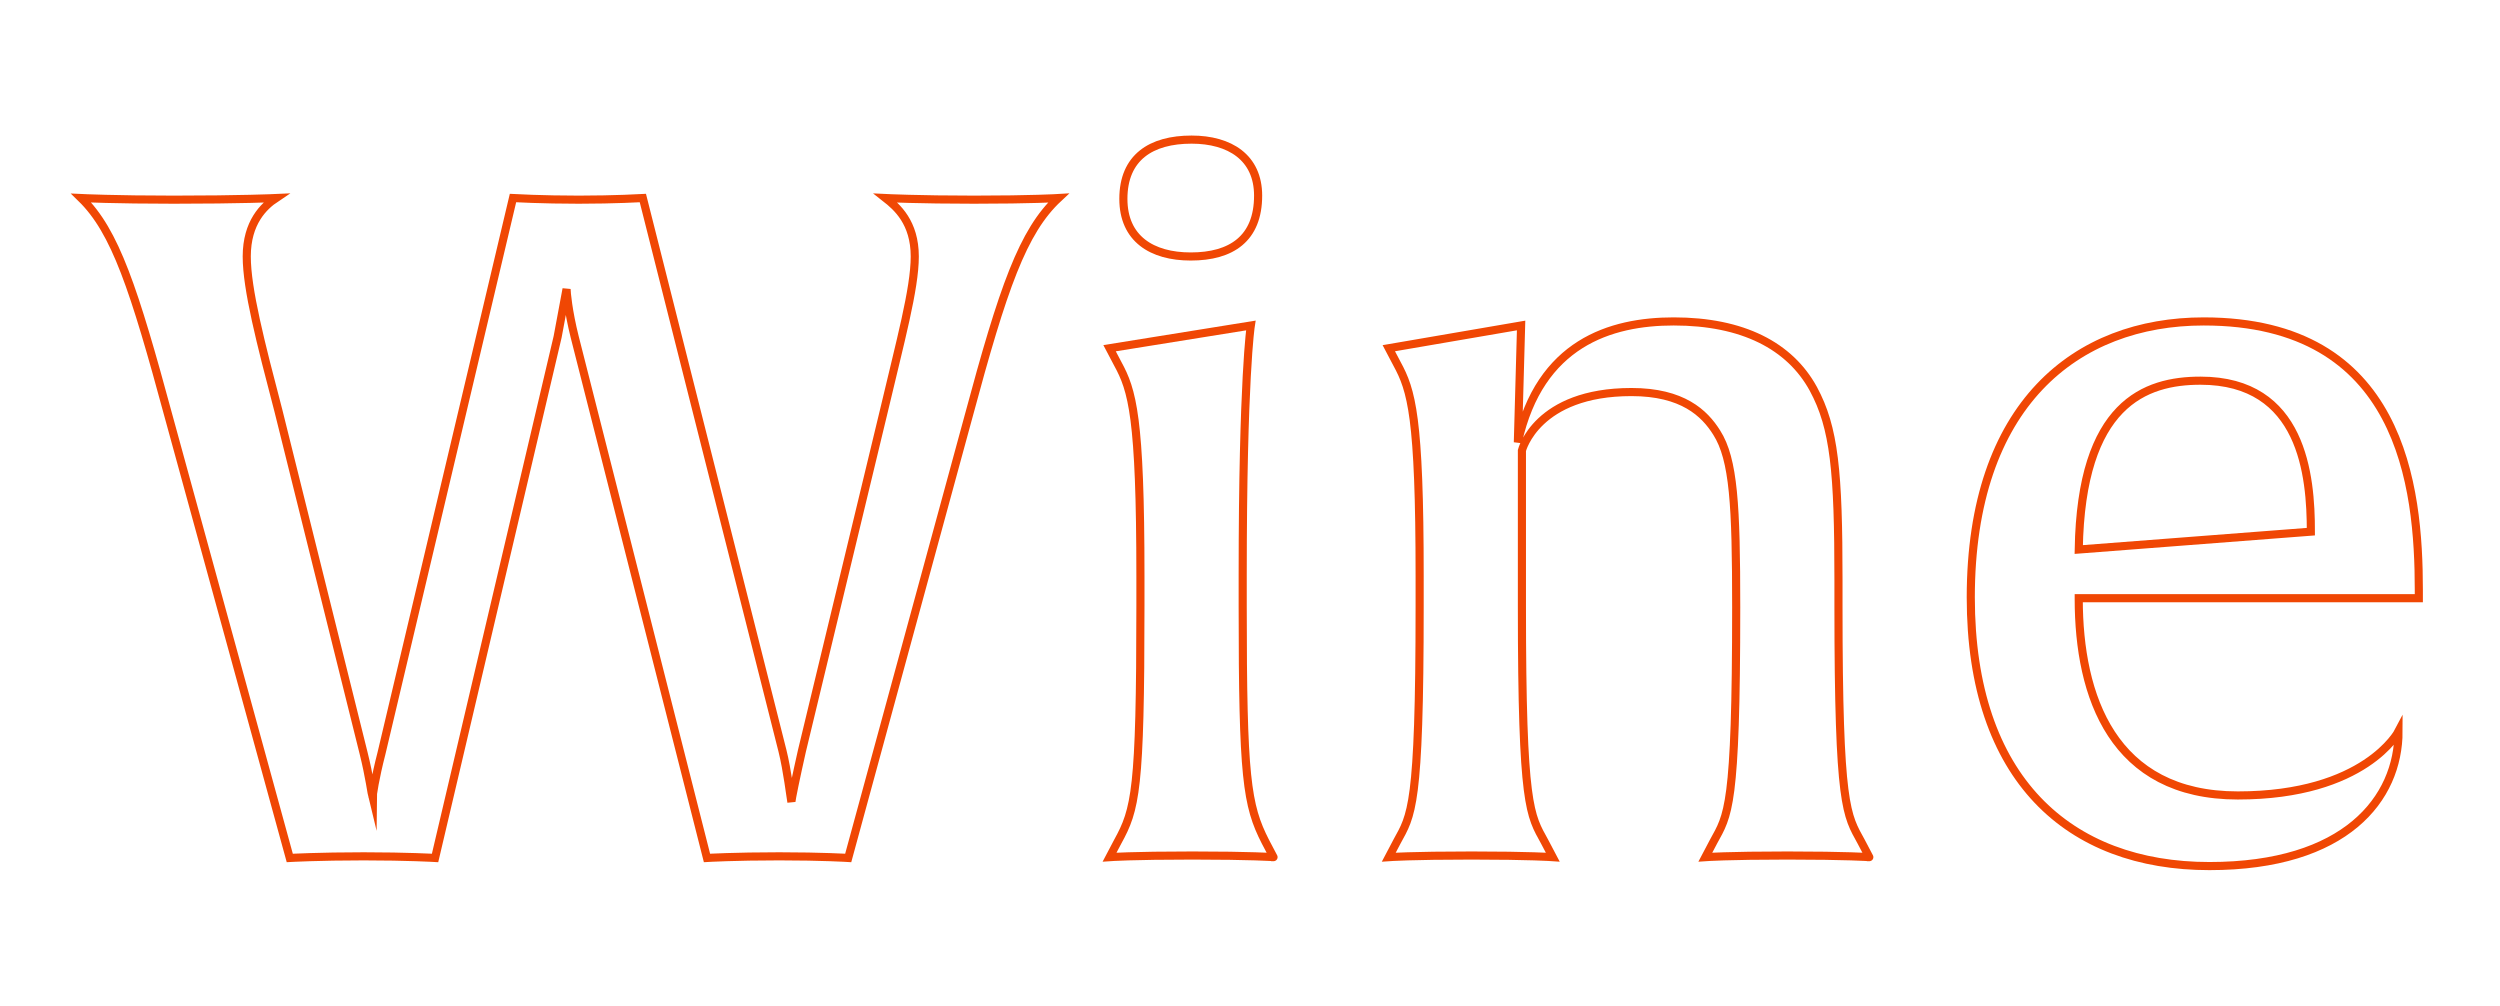 <?xml version="1.0" encoding="utf-8"?>
<!-- Generator: Adobe Illustrator 23.0.4, SVG Export Plug-In . SVG Version: 6.00 Build 0)  -->
<svg version="1.1" id="Layer_1" xmlns="http://www.w3.org/2000/svg" xmlns:xlink="http://www.w3.org/1999/xlink" x="0px" y="0px"
	 viewBox="0 0 308 124" style="enable-background:new 0 0 308 124;" xml:space="preserve">
<style type="text/css">
	.st0{fill:none;stroke:#F04704;stroke-miterlimit:10;}
</style>
<g>
	<path class="st0" d="M119.3,51.4l-14.8,54.3c0,0-3.2-0.2-8.5-0.2c-5.5,0-8.9,0.2-8.9,0.2L70.8,41.5c-0.8-3.2-1-5.5-1-5.9l-1.1,5.9
		l-15.1,64.2c0,0-3.4-0.2-8.8-0.2c-5.5,0-9.1,0.2-9.1,0.2L20.8,51.4c-4.3-15.9-6.6-22.9-10.8-27c0,0,4.2,0.2,11.4,0.2
		c8.2,0,12.6-0.2,12.6-0.2c-1.5,1-3.6,3-3.6,7.2c0,4,1.7,10.6,3.9,19l10.5,42.2c0.7,2.8,1,5.1,1.1,5.5c0-0.3,0.3-2.4,1.1-5.5
		l16.2-68.4c0,0,3.6,0.2,8.1,0.2c4.4,0,7.9-0.2,7.9-0.2l17.2,68.1c0.6,2.4,1,5.8,1.1,6.3c0-0.3,0.6-3.2,1.3-6.3l10.1-41.9
		c2-8.5,3.8-15,3.8-19c0-4.2-2.2-6.1-3.6-7.2c0,0,4.1,0.2,10.9,0.2c7.1,0,10.4-0.2,10.4-0.2C126,28.5,123.6,35.4,119.3,51.4z"/>
	<path class="st0" d="M146.9,105.4c-7.4,0-10.2,0.2-10.2,0.2l1-1.9c2.2-4,2.8-6.3,2.8-29V71c0-19.7-1-22.9-2.8-26.2l-1-1.9l17.4-2.8
		c0,0-1,6.4-1,30.8v3.8c0,21.1,0.5,24.5,2.8,29l1,1.9C157,105.6,154.1,105.4,146.9,105.4z M146.7,31.6c-4.8,0-8.3-2.2-8.3-7.1
		c0-5.1,3.4-7.3,8.4-7.3c4.7,0,8.2,2.2,8.2,6.9C155,29.4,151.7,31.6,146.7,31.6z"/>
	<path class="st0" d="M220.2,105.4c-7.3,0-10.1,0.2-10.1,0.2l1-1.9c1.8-3.3,2.8-4.1,2.8-28.9c0-12.5-0.3-18.2-2.4-21.5
		c-1.5-2.4-4.2-5-10.5-5c-11.7,0-13.5,7.2-13.5,7.2v19.2c0,24.8,1,25.7,2.8,29l1,1.9c0,0-2.8-0.2-10-0.2c-7.4,0-10.2,0.2-10.2,0.2
		l1-1.9c1.8-3.3,2.8-4.2,2.8-29V71c0-19.7-1-22.9-2.8-26.2l-1-1.9l16.3-2.8L187,54.5c2.7-12.2,11.4-14.9,19.2-14.9
		c8.5,0,14.3,3,17.2,8.3c2.6,4.8,3.1,10.2,3.1,23.6v3.2c0,24.8,1,25.7,2.8,29l1,1.9C230.4,105.6,227.5,105.4,220.2,105.4z"/>
	<path class="st0" d="M256.1,73.8c0,12,4.2,24.2,19.6,24.2c15.7,0,19.8-7.9,19.8-7.9c0,8.3-6.5,16.6-23.3,16.6
		c-17.3,0-29.4-10.7-29.4-33.1c0-23.8,13-34,28.7-34c24.4,0,26.5,20.3,26.5,33.1v1H256.1z M271.1,46.9c-6.8,0-14.7,2.8-15,20.8
		l28.6-2.2C284.7,58.6,283.7,46.9,271.1,46.9z"/>
</g>
</svg>
